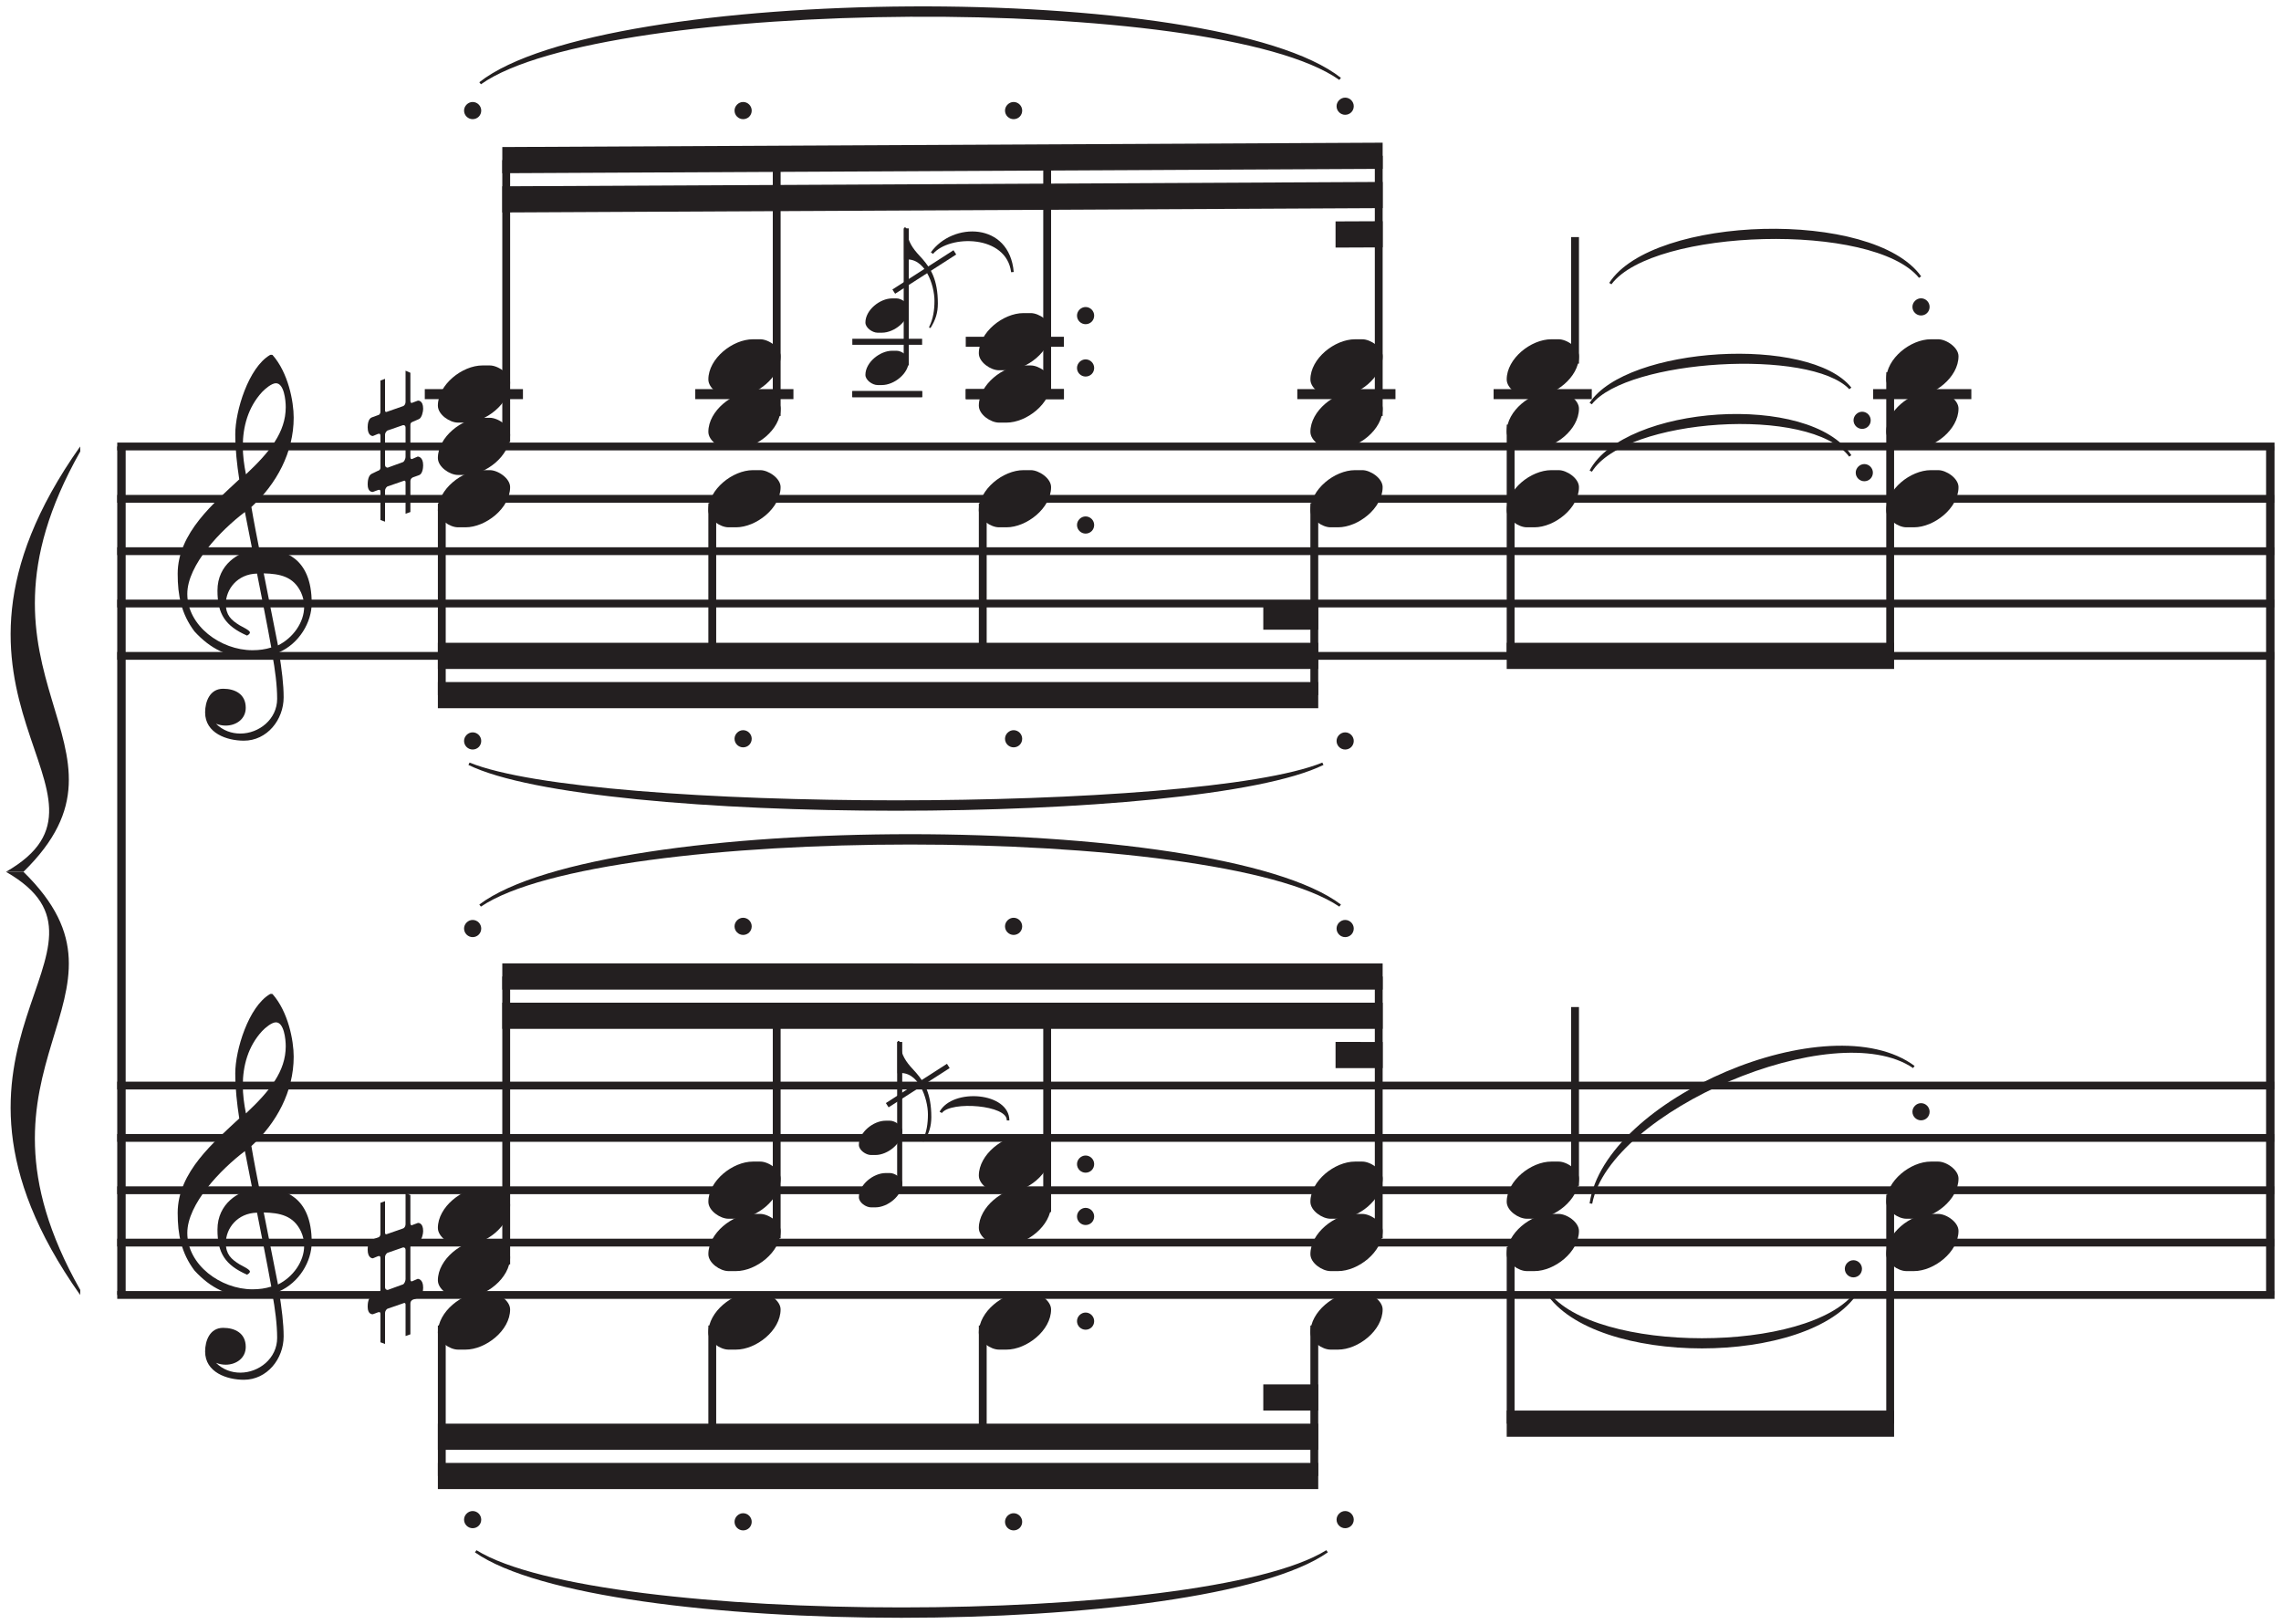 <?xml version="1.0" encoding="UTF-8" standalone="no"?><svg xmlns:dc="http://purl.org/dc/elements/1.1/" xmlns:cc="http://creativecommons.org/ns#" xmlns:rdf="http://www.w3.org/1999/02/22-rdf-syntax-ns#" xmlns:svg="http://www.w3.org/2000/svg" xmlns="http://www.w3.org/2000/svg" viewBox="0 0 144.067 102.56" height="153.84" width="216.1" xml:space="preserve" id="svg804" version="1.1"><defs id="defs808"/><g transform="matrix(1.333,0,0,-1.333,0,102.56)" id="g812"><g transform="scale(0.1)" id="g814"><path id="path816" style="fill:none;stroke:#231f20;stroke-width:3.989;stroke-linecap:butt;stroke-linejoin:miter;stroke-miterlimit:10;stroke-dasharray:none;stroke-opacity:1" d="M 57.543,557.836 V 155.793"/><path id="path818" style="fill:#231f20;fill-opacity:1;fill-rule:nonzero;stroke:none" d="m 147.688,483.621 c 0,21.828 -13.493,25.496 -22.524,25.496 -0.793,0 -1.488,-0.097 -2.281,-0.097 -0.496,2.382 -2.879,14.683 -3.77,20.14 11.907,10.914 20.043,25.899 20.043,42.367 0,7.641 -2.582,21.235 -10.023,29.668 -0.098,0 -0.297,0.098 -0.594,0.098 -0.101,0 -0.398,0 -0.598,-0.098 -10.218,-5.953 -16.468,-26.593 -16.468,-37.507 0,-7.243 0.793,-14.286 1.886,-21.43 -11.711,-11.012 -29.172,-25.301 -29.172,-44.746 0,-10.223 1.688,-18.953 7.938,-27.285 7.641,-8.336 15.973,-12.504 27.383,-12.504 3.277,0 6.551,0.496 9.527,1.488 1.289,-7.043 2.281,-14.582 2.281,-20.934 0,-9.722 -8.632,-16.472 -17.461,-16.472 -4.07,0 -8.238,1.39 -11.511,4.664 1.488,-0.594 3.078,-0.891 4.566,-0.891 4.961,0 9.524,3.074 9.524,8.434 0,6.547 -5.161,9.027 -10.715,9.027 -6.352,0 -8.535,-6.152 -8.535,-11.211 0,-9.922 10.418,-13.394 18.355,-13.394 11.016,0 18.852,9.921 18.852,20.539 0,6.148 -0.891,13.093 -2.18,21.332 9.523,4.164 15.477,14.187 15.477,23.316 z m -12.301,92.867 c 0,-11.906 -7.543,-21.234 -18.856,-31.847 -0.89,4.464 -1.484,8.929 -1.484,13.293 0,9.226 2.476,18.457 9.125,25.699 1.488,1.586 4.566,4.168 6.551,4.168 3.867,0 4.664,-8.039 4.664,-11.313 z m 7.242,-87.808 c 0.992,-2.184 1.488,-4.465 1.488,-6.746 0,-7.543 -5.359,-14.883 -12.402,-18.356 l -6.75,34.129 c 7.738,-0.195 14.09,-1.488 17.664,-9.027 z m -14.09,-26.094 c -2.879,-0.895 -5.656,-1.289 -8.93,-1.289 -14.984,0 -30.859,11.508 -30.859,26.687 0,13.793 15.977,30.262 27.285,38.797 1.192,-5.953 2.383,-12.105 3.574,-18.16 -6.152,-0.793 -16.57,-6.445 -16.57,-19.047 0,-11.113 3.672,-16.769 13.988,-21.332 0,0 1.391,0.594 1.391,1.488 0,0.993 -3.672,2.676 -4.863,3.372 -4.067,2.48 -6.547,4.863 -6.547,10.121 0,6.945 5.457,14.187 14.781,14.386 2.383,-12.203 4.566,-22.82 6.75,-35.023"/><path id="path820" style="fill:#231f20;fill-opacity:1;fill-rule:nonzero;stroke:none" d="m 147.688,180.797 c 0,21.824 -13.493,25.5 -22.524,25.5 -0.793,0 -1.488,-0.102 -2.281,-0.102 -0.496,2.383 -2.879,14.684 -3.77,20.141 11.907,10.914 20.043,25.898 20.043,42.367 0,7.641 -2.582,21.235 -10.023,29.668 -0.098,0 -0.297,0.098 -0.594,0.098 -0.101,0 -0.398,0 -0.598,-0.098 -10.218,-5.953 -16.468,-26.594 -16.468,-37.508 0,-7.242 0.793,-14.285 1.886,-21.429 -11.711,-11.012 -29.172,-25.301 -29.172,-44.746 0,-10.219 1.688,-18.954 7.938,-27.286 7.641,-8.336 15.973,-12.504 27.383,-12.504 3.277,0 6.551,0.497 9.527,1.489 1.289,-7.043 2.281,-14.582 2.281,-20.934 0,-9.723 -8.632,-16.473 -17.461,-16.473 -4.07,0 -8.238,1.391 -11.511,4.665 1.488,-0.594 3.078,-0.891 4.566,-0.891 4.961,0 9.524,3.074 9.524,8.434 0,6.546 -5.161,9.027 -10.715,9.027 -6.352,0 -8.535,-6.152 -8.535,-11.211 0,-9.922 10.418,-13.395 18.355,-13.395 11.016,0 18.852,9.922 18.852,20.539 0,6.153 -0.891,13.094 -2.18,21.332 9.523,4.165 15.477,14.188 15.477,23.317 z m -12.301,92.867 c 0,-11.906 -7.543,-21.234 -18.856,-31.848 -0.89,4.465 -1.484,8.93 -1.484,13.293 0,9.231 2.476,18.457 9.125,25.7 1.488,1.586 4.566,4.168 6.551,4.168 3.867,0 4.664,-8.039 4.664,-11.313 z m 7.242,-87.809 c 0.992,-2.183 1.488,-4.464 1.488,-6.746 0,-7.543 -5.359,-14.882 -12.402,-18.355 l -6.75,34.133 c 7.738,-0.199 14.09,-1.492 17.664,-9.032 z m -14.09,-26.093 c -2.879,-0.895 -5.656,-1.289 -8.93,-1.289 -14.984,0 -30.859,11.507 -30.859,26.687 0,13.793 15.977,30.262 27.285,38.797 1.192,-5.953 2.383,-12.105 3.574,-18.156 -6.152,-0.797 -16.57,-6.449 -16.57,-19.051 0,-11.113 3.672,-16.77 13.988,-21.336 0,0 1.391,0.598 1.391,1.492 0,0.992 -3.672,2.676 -4.863,3.371 -4.067,2.481 -6.547,4.864 -6.547,10.121 0,6.946 5.457,14.188 14.781,14.387 2.383,-12.203 4.566,-22.82 6.75,-35.023"/><path id="path822" style="fill:none;stroke:#231f20;stroke-width:3.989;stroke-linecap:butt;stroke-linejoin:miter;stroke-miterlimit:10;stroke-dasharray:none;stroke-opacity:1" d="M 1075.71,557.836 V 155.793"/><path id="path824" style="fill:none;stroke:#231f20;stroke-width:3.698;stroke-linecap:butt;stroke-linejoin:miter;stroke-miterlimit:10;stroke-dasharray:none;stroke-opacity:1" d="M 55.547,557.836 H 1077.71"/><path id="path826" style="fill:none;stroke:#231f20;stroke-width:3.698;stroke-linecap:butt;stroke-linejoin:miter;stroke-miterlimit:10;stroke-dasharray:none;stroke-opacity:1" d="M 55.547,533.031 H 1077.71"/><path id="path828" style="fill:none;stroke:#231f20;stroke-width:3.698;stroke-linecap:butt;stroke-linejoin:miter;stroke-miterlimit:10;stroke-dasharray:none;stroke-opacity:1" d="M 55.547,508.227 H 1077.71"/><path id="path830" style="fill:none;stroke:#231f20;stroke-width:3.698;stroke-linecap:butt;stroke-linejoin:miter;stroke-miterlimit:10;stroke-dasharray:none;stroke-opacity:1" d="M 55.547,483.422 H 1077.71"/><path id="path832" style="fill:none;stroke:#231f20;stroke-width:3.698;stroke-linecap:butt;stroke-linejoin:miter;stroke-miterlimit:10;stroke-dasharray:none;stroke-opacity:1" d="M 55.547,458.617 H 1077.71"/><path id="path834" style="fill:none;stroke:#231f20;stroke-width:3.698;stroke-linecap:butt;stroke-linejoin:miter;stroke-miterlimit:10;stroke-dasharray:none;stroke-opacity:1" d="M 55.547,255.012 H 1077.71"/><path id="path836" style="fill:none;stroke:#231f20;stroke-width:3.698;stroke-linecap:butt;stroke-linejoin:miter;stroke-miterlimit:10;stroke-dasharray:none;stroke-opacity:1" d="M 55.547,230.207 H 1077.71"/><path id="path838" style="fill:none;stroke:#231f20;stroke-width:3.698;stroke-linecap:butt;stroke-linejoin:miter;stroke-miterlimit:10;stroke-dasharray:none;stroke-opacity:1" d="M 55.547,205.402 H 1077.71"/><path id="path840" style="fill:none;stroke:#231f20;stroke-width:3.698;stroke-linecap:butt;stroke-linejoin:miter;stroke-miterlimit:10;stroke-dasharray:none;stroke-opacity:1" d="M 55.547,180.598 H 1077.71"/><path id="path842" style="fill:none;stroke:#231f20;stroke-width:3.698;stroke-linecap:butt;stroke-linejoin:miter;stroke-miterlimit:10;stroke-dasharray:none;stroke-opacity:1" d="M 55.547,155.793 H 1077.71"/><path id="path844" style="fill:#231f20;fill-opacity:1;fill-rule:nonzero;stroke:none" d="M 37.977,557.836 C -46.789,437.914 66.508,392.82 2.836,356.297 h 8.27 c 61.328,59.961 -34.391,90.992 26.938,199.195"/><path id="path846" style="fill:#231f20;fill-opacity:1;fill-rule:nonzero;stroke:none" d="M 37.977,155.793 C -46.789,275.715 66.508,319.773 2.836,356.297 H 11.105 C 72.434,296.336 -23.285,266.34 38.043,158.137"/><path id="path848" style="fill:none;stroke:#231f20;stroke-width:4.748;stroke-linecap:butt;stroke-linejoin:miter;stroke-miterlimit:10;stroke-dasharray:none;stroke-opacity:1" d="m 201.273,582.641 h 46.508"/><path id="path850" style="fill:#231f20;fill-opacity:1;fill-rule:nonzero;stroke:none" d="m 241.703,588.195 c 0,4.168 -5.754,8.039 -9.625,8.039 h -3.469 c -9.625,0 -21.136,-9.129 -21.136,-19.05 0,-4.27 5.656,-8.039 9.527,-8.039 h 3.57 c 9.528,0 21.133,9.031 21.133,19.05"/><path id="path852" style="fill:#231f20;fill-opacity:1;fill-rule:nonzero;stroke:none" d="m 241.703,563.391 c 0,4.168 -5.754,8.039 -9.625,8.039 h -3.469 c -9.625,0 -21.136,-9.129 -21.136,-19.051 0,-4.27 5.656,-8.039 9.527,-8.039 h 3.57 c 9.528,0 21.133,9.031 21.133,19.051"/><path id="path854" style="fill:#231f20;fill-opacity:1;fill-rule:nonzero;stroke:none" d="m 200.496,575.695 c 0,4.164 -2.48,3.868 -2.48,3.868 l -2.379,-0.891 c -0.199,-0.102 -0.399,-0.199 -0.598,-0.199 -0.394,0 -0.594,0.297 -0.594,1.191 v 13.098 l -2.285,0.992 v -14.688 c 0,-1.488 -0.89,-1.984 -1.09,-2.082 l -7.937,-2.781 c -0.098,0 -0.695,-0.098 -0.695,0.598 v 15.082 l -2.18,-0.793 v -14.688 c 0,-1.289 -0.797,-1.586 -0.797,-1.586 l -3.273,-1.191 c -1.688,-0.594 -1.985,-3.273 -1.985,-4.66 0,-4.168 2.281,-4.168 2.481,-4.168 l 2.382,0.992 c 0.2,0 0.395,0.098 0.594,0.098 0.496,0 0.598,-0.496 0.598,-1.192 v -14.882 c 0,-1.29 -1.192,-1.489 -1.192,-1.489 l -2.878,-1.386 c -1.786,-0.793 -1.985,-3.774 -1.985,-5.063 0,-3.867 2.383,-3.57 2.481,-3.57 l 2.382,0.89 c 0.2,0.102 0.395,0.102 0.696,0.102 0.297,0 0.496,-0.199 0.496,-1.094 v -13.195 l 2.18,-0.793 v 14.586 c 0,1.387 0.992,1.984 1.093,2.082 l 8.035,2.777 c 0,0 0.594,0 0.594,-0.691 v -14.985 l 2.285,0.793 v 14.586 c 0,1.489 1.289,1.887 1.289,1.887 l 2.778,0.992 c 1.59,0.496 1.984,3.274 1.984,4.664 0,4.164 -2.48,4.164 -2.578,4.164 l -2.281,-0.992 c -0.199,-0.098 -0.399,-0.195 -0.598,-0.195 -0.394,0 -0.594,0.297 -0.594,1.289 v 14.883 c 0,1.191 0.891,1.39 0.891,1.39 l 3.176,1.387 c 1.39,0.598 1.984,3.672 1.984,4.863 z M 192.16,553.07 c 0,-1.386 -0.793,-2.379 -1.09,-2.578 l -7.34,-2.679 c -0.199,0 -1.292,0 -1.292,1.39 v 14.188 c 0,1.191 0.992,1.886 1.093,1.984 l 7.442,2.578 c 0.394,0 1.187,0 1.187,-1.289 V 553.07"/><path id="path856" style="fill:none;stroke:#231f20;stroke-width:3.714;stroke-linecap:butt;stroke-linejoin:miter;stroke-miterlimit:10;stroke-dasharray:none;stroke-opacity:1" d="M 239.852,559.898 V 693.52"/><path id="path858" style="fill:#231f20;fill-opacity:1;fill-rule:nonzero;stroke:none" d="m 228.012,716.996 c 0,2.184 -1.785,4.07 -4.067,4.07 -2.183,0 -4.066,-1.886 -4.066,-4.07 0,-2.281 1.883,-4.066 4.066,-4.066 2.282,0 4.067,1.785 4.067,4.066"/><path id="path860" style="fill:none;stroke:#231f20;stroke-width:4.748;stroke-linecap:butt;stroke-linejoin:miter;stroke-miterlimit:10;stroke-dasharray:none;stroke-opacity:1" d="m 329.43,582.641 h 46.511"/><path id="path862" style="fill:#231f20;fill-opacity:1;fill-rule:nonzero;stroke:none" d="m 369.863,600.598 c 0,4.168 -5.754,8.039 -9.625,8.039 h -3.472 c -9.625,0 -21.133,-9.129 -21.133,-19.051 0,-4.27 5.656,-8.039 9.523,-8.039 h 3.574 c 9.524,0 21.133,9.031 21.133,19.051"/><path id="path864" style="fill:#231f20;fill-opacity:1;fill-rule:nonzero;stroke:none" d="m 369.863,575.793 c 0,4.168 -5.754,8.035 -9.625,8.035 h -3.472 c -9.625,0 -21.133,-9.129 -21.133,-19.051 0,-4.265 5.656,-8.035 9.523,-8.035 h 3.574 c 9.524,0 21.133,9.031 21.133,19.051"/><path id="path866" style="fill:none;stroke:#231f20;stroke-width:3.714;stroke-linecap:butt;stroke-linejoin:miter;stroke-miterlimit:10;stroke-dasharray:none;stroke-opacity:1" d="M 368.012,572.305 V 694.16"/><path id="path868" style="fill:#231f20;fill-opacity:1;fill-rule:nonzero;stroke:none" d="m 356.172,716.996 c 0,2.184 -1.789,4.07 -4.07,4.07 -2.184,0 -4.067,-1.886 -4.067,-4.07 0,-2.281 1.883,-4.066 4.067,-4.066 2.281,0 4.07,1.785 4.07,4.066"/><path id="path870" style="fill:none;stroke:#231f20;stroke-width:2.4;stroke-linecap:butt;stroke-linejoin:miter;stroke-miterlimit:10;stroke-dasharray:none;stroke-opacity:1" d="m 423.48,631.215 28.942,18.601"/><path id="path872" style="fill:#231f20;fill-opacity:1;fill-rule:nonzero;stroke:none" d="m 444.371,625.609 c 0,11.43 -3.512,16.668 -7.141,20.895 -0.953,1.07 -1.847,2.023 -2.738,3.035 -3.097,3.574 -4.586,6.727 -5.062,11.731 0,0 -0.832,0.953 -1.071,-0.059 v -14.887 c 9.825,1.668 14.407,-11.902 14.407,-19.465 0,-4.285 -0.594,-8.511 -2.5,-12.324 -0.059,-0.89 0.714,-0.418 0.714,-0.418 2.321,3.754 3.391,7.086 3.391,11.492"/><path id="path874" style="fill:none;stroke:#231f20;stroke-width:2.4;stroke-linecap:butt;stroke-linejoin:miter;stroke-miterlimit:10;stroke-dasharray:none;stroke-opacity:1" d="m 429.387,596.285 v 64.903"/><path id="path876" style="fill:none;stroke:#231f20;stroke-width:2.849;stroke-linecap:butt;stroke-linejoin:miter;stroke-miterlimit:10;stroke-dasharray:none;stroke-opacity:1" d="m 403.844,582.641 h 33.074"/><path id="path878" style="fill:none;stroke:#231f20;stroke-width:2.849;stroke-linecap:butt;stroke-linejoin:miter;stroke-miterlimit:10;stroke-dasharray:none;stroke-opacity:1" d="m 403.844,607.445 h 33.074"/><path id="path880" style="fill:#231f20;fill-opacity:1;fill-rule:nonzero;stroke:none" d="m 430.586,623.18 c 0,2.5 -3.453,4.82 -5.777,4.82 h -2.082 c -5.774,0 -12.68,-5.477 -12.68,-11.43 0,-2.558 3.391,-4.82 5.715,-4.82 h 2.14 c 5.715,0 12.684,5.418 12.684,11.43"/><path id="path882" style="fill:none;stroke:#231f20;stroke-width:2.849;stroke-linecap:butt;stroke-linejoin:miter;stroke-miterlimit:10;stroke-dasharray:none;stroke-opacity:1" d="m 403.844,582.641 h 33.074"/><path id="path884" style="fill:#231f20;fill-opacity:1;fill-rule:nonzero;stroke:none" d="m 430.586,598.375 c 0,2.5 -3.453,4.82 -5.777,4.82 h -2.082 c -5.774,0 -12.68,-5.476 -12.68,-11.429 0,-2.559 3.391,-4.821 5.715,-4.821 h 2.14 c 5.715,0 12.684,5.418 12.684,11.43"/><path id="path886" style="fill:#231f20;fill-opacity:1;fill-rule:nonzero;stroke:none" d="m 518.434,619.848 c 0,2.179 -1.786,4.066 -4.067,4.066 -2.183,0 -4.07,-1.887 -4.07,-4.066 0,-2.285 1.887,-4.071 4.07,-4.071 2.281,0 4.067,1.786 4.067,4.071"/><path id="path888" style="fill:#231f20;fill-opacity:1;fill-rule:nonzero;stroke:none" d="m 518.434,595.039 c 0,2.184 -1.786,4.07 -4.067,4.07 -2.183,0 -4.07,-1.886 -4.07,-4.07 0,-2.281 1.887,-4.066 4.07,-4.066 2.281,0 4.067,1.785 4.067,4.066"/><path id="path890" style="fill:none;stroke:#231f20;stroke-width:4.748;stroke-linecap:butt;stroke-linejoin:miter;stroke-miterlimit:10;stroke-dasharray:none;stroke-opacity:1" d="m 457.59,582.641 h 46.508"/><path id="path892" style="fill:none;stroke:#231f20;stroke-width:4.748;stroke-linecap:butt;stroke-linejoin:miter;stroke-miterlimit:10;stroke-dasharray:none;stroke-opacity:1" d="m 457.59,607.445 h 46.508"/><path id="path894" style="fill:#231f20;fill-opacity:1;fill-rule:nonzero;stroke:none" d="m 498.02,613 c 0,4.168 -5.754,8.035 -9.625,8.035 h -3.469 c -9.625,0 -21.137,-9.129 -21.137,-19.051 0,-4.265 5.656,-8.035 9.527,-8.035 h 3.571 c 9.523,0 21.133,9.031 21.133,19.051"/><path id="path896" style="fill:none;stroke:#231f20;stroke-width:4.748;stroke-linecap:butt;stroke-linejoin:miter;stroke-miterlimit:10;stroke-dasharray:none;stroke-opacity:1" d="m 457.59,582.641 h 46.508"/><path id="path898" style="fill:#231f20;fill-opacity:1;fill-rule:nonzero;stroke:none" d="m 498.02,588.195 c 0,4.168 -5.754,8.035 -9.625,8.035 h -3.469 c -9.625,0 -21.137,-9.128 -21.137,-19.046 0,-4.27 5.656,-8.039 9.527,-8.039 h 3.571 c 9.523,0 21.133,9.031 21.133,19.05"/><path id="path900" style="fill:none;stroke:#231f20;stroke-width:3.714;stroke-linecap:butt;stroke-linejoin:miter;stroke-miterlimit:10;stroke-dasharray:none;stroke-opacity:1" d="m 496.168,584.707 v 110.09"/><path id="path902" style="fill:#231f20;fill-opacity:1;fill-rule:nonzero;stroke:none" d="m 484.328,716.996 c 0,2.184 -1.785,4.07 -4.066,4.07 -2.184,0 -4.071,-1.886 -4.071,-4.07 0,-2.281 1.887,-4.066 4.071,-4.066 2.281,0 4.066,1.785 4.066,4.066"/><path id="path904" style="fill:none;stroke:#231f20;stroke-width:4.748;stroke-linecap:butt;stroke-linejoin:miter;stroke-miterlimit:10;stroke-dasharray:none;stroke-opacity:1" d="m 614.684,582.641 h 46.511"/><path id="path906" style="fill:#231f20;fill-opacity:1;fill-rule:nonzero;stroke:none" d="m 655.117,600.598 c 0,4.168 -5.754,8.035 -9.625,8.035 h -3.472 c -9.625,0 -21.133,-9.125 -21.133,-19.047 0,-4.27 5.656,-8.039 9.523,-8.039 h 3.574 c 9.524,0 21.133,9.027 21.133,19.051"/><path id="path908" style="fill:#231f20;fill-opacity:1;fill-rule:nonzero;stroke:none" d="m 655.117,575.793 c 0,4.164 -5.754,8.035 -9.625,8.035 h -3.472 c -9.625,0 -21.133,-9.129 -21.133,-19.051 0,-4.265 5.656,-8.035 9.523,-8.035 h 3.574 c 9.524,0 21.133,9.028 21.133,19.051"/><path id="path910" style="fill:none;stroke:#231f20;stroke-width:3.714;stroke-linecap:butt;stroke-linejoin:miter;stroke-miterlimit:10;stroke-dasharray:none;stroke-opacity:1" d="M 653.266,572.301 V 695.582"/><path id="path912" style="fill:#231f20;fill-opacity:1;fill-rule:nonzero;stroke:none" d="m 641.426,719.063 c 0,2.183 -1.789,4.07 -4.071,4.07 -2.183,0 -4.066,-1.887 -4.066,-4.07 0,-2.282 1.883,-4.067 4.066,-4.067 2.282,0 4.071,1.785 4.071,4.067"/><path id="path914" style="fill:#231f20;fill-opacity:1;fill-rule:nonzero;stroke:none" d="m 655.121,701.785 -417.125,-2.066 v -12.403 l 417.125,2.067"/><path id="path916" style="fill:#231f20;fill-opacity:1;fill-rule:nonzero;stroke:none" d="m 655.121,683.184 -417.125,-2.067 v -12.402 l 417.125,2.066"/><path id="path918" style="fill:#231f20;fill-opacity:1;fill-rule:nonzero;stroke:none" d="m 655.121,664.578 -22.316,-0.094 v -12.402 l 22.316,0.094"/><path id="path920" style="fill:none;stroke:#231f20;stroke-width:3.714;stroke-linecap:butt;stroke-linejoin:miter;stroke-miterlimit:10;stroke-dasharray:none;stroke-opacity:1" d="m 746.281,597.109 v 59.946"/><path id="path922" style="fill:none;stroke:#231f20;stroke-width:4.748;stroke-linecap:butt;stroke-linejoin:miter;stroke-miterlimit:10;stroke-dasharray:none;stroke-opacity:1" d="m 707.699,582.641 h 46.512"/><path id="path924" style="fill:#231f20;fill-opacity:1;fill-rule:nonzero;stroke:none" d="m 748.133,600.598 c 0,4.168 -5.754,8.039 -9.621,8.039 h -3.473 c -9.625,0 -21.137,-9.129 -21.137,-19.051 0,-4.266 5.657,-8.035 9.528,-8.035 H 727 c 9.527,0 21.133,9.027 21.133,19.047"/><path id="path926" style="fill:#231f20;fill-opacity:1;fill-rule:nonzero;stroke:none" d="m 241.703,538.586 c 0,4.168 -5.754,8.039 -9.625,8.039 h -3.469 c -9.625,0 -21.136,-9.129 -21.136,-19.051 0,-4.265 5.656,-8.039 9.527,-8.039 h 3.57 c 9.528,0 21.133,9.031 21.133,19.051"/><path id="path928" style="fill:none;stroke:#231f20;stroke-width:3.714;stroke-linecap:butt;stroke-linejoin:miter;stroke-miterlimit:10;stroke-dasharray:none;stroke-opacity:1" d="M 209.332,530.965 V 440.016"/><path id="path930" style="fill:#231f20;fill-opacity:1;fill-rule:nonzero;stroke:none" d="m 228.012,418.309 c 0,2.183 -1.785,4.07 -4.067,4.07 -2.183,0 -4.066,-1.887 -4.066,-4.07 0,-2.282 1.883,-4.067 4.066,-4.067 2.282,0 4.067,1.785 4.067,4.067"/><path id="path932" style="fill:#231f20;fill-opacity:1;fill-rule:nonzero;stroke:none" d="m 369.863,538.586 c 0,4.168 -5.754,8.035 -9.625,8.035 h -3.472 c -9.625,0 -21.133,-9.125 -21.133,-19.047 0,-4.269 5.656,-8.039 9.523,-8.039 h 3.574 c 9.524,0 21.133,9.031 21.133,19.051"/><path id="path934" style="fill:none;stroke:#231f20;stroke-width:3.714;stroke-linecap:butt;stroke-linejoin:miter;stroke-miterlimit:10;stroke-dasharray:none;stroke-opacity:1" d="M 337.488,530.965 V 458.617"/><path id="path936" style="fill:#231f20;fill-opacity:1;fill-rule:nonzero;stroke:none" d="m 356.172,419.344 c 0,2.179 -1.789,4.066 -4.07,4.066 -2.184,0 -4.067,-1.887 -4.067,-4.066 0,-2.285 1.883,-4.071 4.067,-4.071 2.281,0 4.07,1.786 4.07,4.071"/><path id="path938" style="fill:#231f20;fill-opacity:1;fill-rule:nonzero;stroke:none" d="m 518.434,520.629 c 0,2.18 -1.786,4.066 -4.067,4.066 -2.183,0 -4.07,-1.886 -4.07,-4.066 0,-2.281 1.887,-4.07 4.07,-4.07 2.281,0 4.067,1.789 4.067,4.07"/><path id="path940" style="fill:#231f20;fill-opacity:1;fill-rule:nonzero;stroke:none" d="m 498.02,538.586 c 0,4.168 -5.754,8.035 -9.622,8.035 h -3.472 c -9.625,0 -21.137,-9.129 -21.137,-19.051 0,-4.265 5.656,-8.035 9.527,-8.035 h 3.571 c 9.523,0 21.133,9.031 21.133,19.051"/><path id="path942" style="fill:none;stroke:#231f20;stroke-width:3.714;stroke-linecap:butt;stroke-linejoin:miter;stroke-miterlimit:10;stroke-dasharray:none;stroke-opacity:1" d="M 465.648,530.965 V 458.613"/><path id="path944" style="fill:#231f20;fill-opacity:1;fill-rule:nonzero;stroke:none" d="m 484.328,419.34 c 0,2.183 -1.785,4.07 -4.066,4.07 -2.184,0 -4.071,-1.887 -4.071,-4.07 0,-2.281 1.887,-4.067 4.071,-4.067 2.281,0 4.066,1.786 4.066,4.067"/><path id="path946" style="fill:#231f20;fill-opacity:1;fill-rule:nonzero;stroke:none" d="m 655.117,538.586 c 0,4.168 -5.754,8.035 -9.625,8.035 h -3.472 c -9.625,0 -21.133,-9.129 -21.133,-19.051 0,-4.265 5.656,-8.035 9.523,-8.035 h 3.574 c 9.524,0 21.133,9.028 21.133,19.051"/><path id="path948" style="fill:none;stroke:#231f20;stroke-width:3.714;stroke-linecap:butt;stroke-linejoin:miter;stroke-miterlimit:10;stroke-dasharray:none;stroke-opacity:1" d="M 622.742,530.965 V 440.012"/><path id="path950" style="fill:#231f20;fill-opacity:1;fill-rule:nonzero;stroke:none" d="m 641.426,418.309 c 0,2.179 -1.789,4.066 -4.071,4.066 -2.183,0 -4.066,-1.887 -4.066,-4.066 0,-2.286 1.883,-4.071 4.066,-4.071 2.282,0 4.071,1.785 4.071,4.071"/><path id="path952" style="fill:#231f20;fill-opacity:1;fill-rule:nonzero;stroke:none" d="m 207.473,433.813 h 417.129 v 12.402 H 207.473 Z"/><path id="path954" style="fill:#231f20;fill-opacity:1;fill-rule:nonzero;stroke:none" d="m 207.473,452.414 h 417.129 v 12.402 H 207.473 Z"/><path id="path956" style="fill:#231f20;fill-opacity:1;fill-rule:nonzero;stroke:none" d="m 598.566,471.02 h 26.035 v 12.402 H 598.566 Z"/><path id="path958" style="fill:#231f20;fill-opacity:1;fill-rule:nonzero;stroke:none" d="m 748.133,575.793 c 0,4.168 -5.754,8.035 -9.621,8.035 h -3.473 c -9.625,0 -21.137,-9.125 -21.137,-19.047 0,-4.269 5.657,-8.039 9.528,-8.039 H 727 c 9.527,0 21.133,9.031 21.133,19.051"/><path id="path960" style="fill:#231f20;fill-opacity:1;fill-rule:nonzero;stroke:none" d="m 748.133,538.586 c 0,4.168 -5.754,8.035 -9.621,8.035 h -3.473 c -9.625,0 -21.137,-9.125 -21.137,-19.047 0,-4.269 5.657,-8.039 9.528,-8.039 H 727 c 9.527,0 21.133,9.031 21.133,19.051"/><path id="path962" style="fill:none;stroke:#231f20;stroke-width:3.714;stroke-linecap:butt;stroke-linejoin:miter;stroke-miterlimit:10;stroke-dasharray:none;stroke-opacity:1" d="M 715.762,568.172 V 458.617"/><path id="path964" style="fill:none;stroke:#231f20;stroke-width:4.748;stroke-linecap:butt;stroke-linejoin:miter;stroke-miterlimit:10;stroke-dasharray:none;stroke-opacity:1" d="m 887.535,582.641 h 46.512"/><path id="path966" style="fill:#231f20;fill-opacity:1;fill-rule:nonzero;stroke:none" d="m 927.969,600.598 c 0,4.168 -5.754,8.039 -9.625,8.039 h -3.473 c -9.625,0 -21.133,-9.129 -21.133,-19.051 0,-4.27 5.657,-8.039 9.524,-8.039 h 3.574 c 9.523,0 21.133,9.031 21.133,19.051"/><path id="path968" style="fill:#231f20;fill-opacity:1;fill-rule:nonzero;stroke:none" d="m 927.969,575.793 c 0,4.168 -5.754,8.035 -9.625,8.035 h -3.473 c -9.625,0 -21.133,-9.129 -21.133,-19.051 0,-4.265 5.657,-8.035 9.524,-8.035 h 3.574 c 9.523,0 21.133,9.031 21.133,19.051"/><path id="path970" style="fill:#231f20;fill-opacity:1;fill-rule:nonzero;stroke:none" d="m 927.969,538.586 c 0,4.168 -5.754,8.035 -9.625,8.035 h -3.473 c -9.625,0 -21.133,-9.129 -21.133,-19.051 0,-4.265 5.657,-8.035 9.524,-8.035 h 3.574 c 9.523,0 21.133,9.031 21.133,19.051"/><path id="path972" style="fill:none;stroke:#231f20;stroke-width:3.714;stroke-linecap:butt;stroke-linejoin:miter;stroke-miterlimit:10;stroke-dasharray:none;stroke-opacity:1" d="M 895.594,592.973 V 458.613"/><path id="path974" style="fill:#231f20;fill-opacity:1;fill-rule:nonzero;stroke:none" d="m 886.371,570.234 c 0,2.184 -1.785,4.071 -4.066,4.071 -2.184,0 -4.071,-1.887 -4.071,-4.071 0,-2.281 1.887,-4.066 4.071,-4.066 2.281,0 4.066,1.785 4.066,4.066"/><path id="path976" style="fill:#231f20;fill-opacity:1;fill-rule:nonzero;stroke:none" d="m 887.402,545.434 c 0,2.179 -1.785,4.066 -4.066,4.066 -2.184,0 -4.066,-1.887 -4.066,-4.066 0,-2.286 1.882,-4.071 4.066,-4.071 2.281,0 4.066,1.785 4.066,4.071"/><path id="path978" style="fill:#231f20;fill-opacity:1;fill-rule:nonzero;stroke:none" d="m 914.277,623.98 c 0,2.184 -1.789,4.067 -4.07,4.067 -2.184,0 -4.066,-1.883 -4.066,-4.067 0,-2.281 1.882,-4.07 4.066,-4.07 2.281,0 4.07,1.789 4.07,4.07"/><path id="path980" style="fill:#231f20;fill-opacity:1;fill-rule:nonzero;stroke:none" d="m 713.902,452.414 h 183.551 v 12.402 H 713.902 Z"/><path id="path982" style="fill:#231f20;fill-opacity:1;fill-rule:nonzero;stroke:none" d="m 241.703,198.555 c 0,4.168 -5.754,8.039 -9.625,8.039 h -3.469 c -9.625,0 -21.136,-9.129 -21.136,-19.051 0,-4.266 5.656,-8.035 9.527,-8.035 h 3.57 c 9.528,0 21.133,9.027 21.133,19.047"/><path id="path984" style="fill:#231f20;fill-opacity:1;fill-rule:nonzero;stroke:none" d="m 241.703,173.75 c 0,4.168 -5.754,8.039 -9.625,8.039 h -3.469 c -9.625,0 -21.136,-9.129 -21.136,-19.051 0,-4.265 5.656,-8.035 9.527,-8.035 h 3.57 c 9.528,0 21.133,9.027 21.133,19.047"/><path id="path986" style="fill:#231f20;fill-opacity:1;fill-rule:nonzero;stroke:none" d="m 200.496,186.055 c 0,4.168 -2.48,3.871 -2.48,3.871 l -2.379,-0.895 c -0.199,-0.097 -0.399,-0.199 -0.598,-0.199 -0.394,0 -0.594,0.297 -0.594,1.191 v 13.098 l -2.285,0.992 V 189.43 c 0,-1.489 -0.89,-1.985 -1.09,-2.086 l -7.937,-2.778 c -0.098,0 -0.695,-0.097 -0.695,0.594 v 15.082 l -2.18,-0.793 v -14.683 c 0,-1.289 -0.797,-1.586 -0.797,-1.586 l -3.273,-1.192 c -1.688,-0.597 -1.985,-3.277 -1.985,-4.664 0,-4.168 2.281,-4.168 2.481,-4.168 l 2.382,0.992 c 0.2,0 0.395,0.098 0.594,0.098 0.496,0 0.598,-0.496 0.598,-1.187 v -14.883 c 0,-1.293 -1.192,-1.488 -1.192,-1.488 l -2.878,-1.391 c -1.786,-0.793 -1.985,-3.77 -1.985,-5.059 0,-3.871 2.383,-3.574 2.481,-3.574 l 2.382,0.895 c 0.2,0.097 0.395,0.097 0.696,0.097 0.297,0 0.496,-0.195 0.496,-1.09 v -13.199 l 2.18,-0.793 v 14.586 c 0,1.391 0.992,1.985 1.093,2.086 l 8.035,2.777 c 0,0 0.594,0 0.594,-0.695 v -14.98 l 2.285,0.793 v 14.586 c 0,1.488 1.289,1.882 1.289,1.882 l 2.778,0.993 c 1.59,0.496 1.984,3.277 1.984,4.664 0,4.168 -2.48,4.168 -2.578,4.168 l -2.281,-0.993 c -0.199,-0.101 -0.399,-0.199 -0.598,-0.199 -0.394,0 -0.594,0.297 -0.594,1.289 v 14.883 c 0,1.191 0.891,1.391 0.891,1.391 l 3.176,1.386 c 1.39,0.598 1.984,3.672 1.984,4.864 z m -8.336,-22.621 c 0,-1.391 -0.793,-2.383 -1.09,-2.582 l -7.34,-2.676 c -0.199,0 -1.292,0 -1.292,1.387 v 14.187 c 0,1.191 0.992,1.887 1.093,1.984 l 7.442,2.582 c 0.394,0 1.187,0 1.187,-1.289 v -13.593"/><path id="path988" style="fill:none;stroke:#231f20;stroke-width:3.714;stroke-linecap:butt;stroke-linejoin:miter;stroke-miterlimit:10;stroke-dasharray:none;stroke-opacity:1" d="M 239.852,170.262 V 306.688"/><path id="path990" style="fill:#231f20;fill-opacity:1;fill-rule:nonzero;stroke:none" d="m 228.012,329.426 c 0,2.183 -1.785,4.066 -4.067,4.066 -2.183,0 -4.066,-1.883 -4.066,-4.066 0,-2.281 1.883,-4.071 4.066,-4.071 2.282,0 4.067,1.79 4.067,4.071"/><path id="path992" style="fill:#231f20;fill-opacity:1;fill-rule:nonzero;stroke:none" d="m 369.863,210.957 c 0,4.168 -5.754,8.039 -9.625,8.039 h -3.472 c -9.625,0 -21.133,-9.129 -21.133,-19.051 0,-4.265 5.656,-8.035 9.523,-8.035 h 3.574 c 9.524,0 21.133,9.028 21.133,19.047"/><path id="path994" style="fill:#231f20;fill-opacity:1;fill-rule:nonzero;stroke:none" d="m 369.863,186.152 c 0,4.168 -5.754,8.039 -9.625,8.039 h -3.472 c -9.625,0 -21.133,-9.128 -21.133,-19.05 0,-4.266 5.656,-8.039 9.523,-8.039 h 3.574 c 9.524,0 21.133,9.031 21.133,19.05"/><path id="path996" style="fill:none;stroke:#231f20;stroke-width:3.714;stroke-linecap:butt;stroke-linejoin:miter;stroke-miterlimit:10;stroke-dasharray:none;stroke-opacity:1" d="M 368.012,182.664 V 288.082"/><path id="path998" style="fill:#231f20;fill-opacity:1;fill-rule:nonzero;stroke:none" d="m 356.172,330.457 c 0,2.184 -1.789,4.07 -4.07,4.07 -2.184,0 -4.067,-1.886 -4.067,-4.07 0,-2.281 1.883,-4.066 4.067,-4.066 2.281,0 4.07,1.785 4.07,4.066"/><path id="path1000" style="fill:none;stroke:#231f20;stroke-width:2.4;stroke-linecap:butt;stroke-linejoin:miter;stroke-miterlimit:10;stroke-dasharray:none;stroke-opacity:1" d="m 420.383,245.711 28.937,18.602"/><path id="path1002" style="fill:#231f20;fill-opacity:1;fill-rule:nonzero;stroke:none" d="m 441.273,240.105 c 0,11.43 -3.511,16.668 -7.144,20.895 -0.953,1.07 -1.848,2.023 -2.738,3.035 -3.098,3.574 -4.586,6.727 -5.063,11.727 0,0 -0.832,0.953 -1.07,-0.059 V 260.82 c 9.824,1.668 14.406,-11.906 14.406,-19.465 0,-4.289 -0.594,-8.515 -2.5,-12.324 -0.059,-0.89 0.715,-0.418 0.715,-0.418 2.32,3.75 3.394,7.086 3.394,11.492"/><path id="path1004" style="fill:none;stroke:#231f20;stroke-width:2.4;stroke-linecap:butt;stroke-linejoin:miter;stroke-miterlimit:10;stroke-dasharray:none;stroke-opacity:1" d="M 426.285,206.645 V 275.68"/><path id="path1006" style="fill:#231f20;fill-opacity:1;fill-rule:nonzero;stroke:none" d="m 427.484,233.539 c 0,2.5 -3.453,4.824 -5.773,4.824 h -2.086 c -5.773,0 -12.68,-5.476 -12.68,-11.429 0,-2.563 3.395,-4.825 5.715,-4.825 h 2.145 c 5.715,0 12.679,5.418 12.679,11.43"/><path id="path1008" style="fill:#231f20;fill-opacity:1;fill-rule:nonzero;stroke:none" d="m 427.484,208.734 c 0,2.504 -3.453,4.825 -5.773,4.825 h -2.086 c -5.773,0 -12.68,-5.477 -12.68,-11.43 0,-2.563 3.395,-4.824 5.715,-4.824 h 2.145 c 5.715,0 12.679,5.418 12.679,11.429"/><path id="path1010" style="fill:#231f20;fill-opacity:1;fill-rule:nonzero;stroke:none" d="m 518.434,217.805 c 0,2.183 -1.786,4.066 -4.067,4.066 -2.183,0 -4.07,-1.883 -4.07,-4.066 0,-2.282 1.887,-4.071 4.07,-4.071 2.281,0 4.067,1.789 4.067,4.071"/><path id="path1012" style="fill:#231f20;fill-opacity:1;fill-rule:nonzero;stroke:none" d="m 518.434,193 c 0,2.18 -1.786,4.066 -4.067,4.066 -2.183,0 -4.07,-1.886 -4.07,-4.066 0,-2.281 1.887,-4.07 4.07,-4.07 2.281,0 4.067,1.789 4.067,4.07"/><path id="path1014" style="fill:#231f20;fill-opacity:1;fill-rule:nonzero;stroke:none" d="m 498.02,223.359 c 0,4.168 -5.754,8.039 -9.622,8.039 h -3.472 c -9.625,0 -21.137,-9.128 -21.137,-19.05 0,-4.266 5.656,-8.039 9.527,-8.039 h 3.571 c 9.523,0 21.133,9.031 21.133,19.05"/><path id="path1016" style="fill:#231f20;fill-opacity:1;fill-rule:nonzero;stroke:none" d="m 498.02,198.555 c 0,4.168 -5.754,8.039 -9.622,8.039 h -3.472 c -9.625,0 -21.137,-9.129 -21.137,-19.051 0,-4.27 5.656,-8.039 9.527,-8.039 h 3.571 c 9.523,0 21.133,9.031 21.133,19.051"/><path id="path1018" style="fill:none;stroke:#231f20;stroke-width:3.714;stroke-linecap:butt;stroke-linejoin:miter;stroke-miterlimit:10;stroke-dasharray:none;stroke-opacity:1" d="m 496.168,195.066 v 93.016"/><path id="path1020" style="fill:#231f20;fill-opacity:1;fill-rule:nonzero;stroke:none" d="m 484.328,330.457 c 0,2.184 -1.785,4.07 -4.066,4.07 -2.184,0 -4.071,-1.886 -4.071,-4.07 0,-2.281 1.887,-4.066 4.071,-4.066 2.281,0 4.066,1.785 4.066,4.066"/><path id="path1022" style="fill:#231f20;fill-opacity:1;fill-rule:nonzero;stroke:none" d="m 655.117,210.957 c 0,4.168 -5.754,8.039 -9.625,8.039 h -3.472 c -9.625,0 -21.133,-9.129 -21.133,-19.051 0,-4.265 5.656,-8.039 9.523,-8.039 h 3.574 c 9.524,0 21.133,9.032 21.133,19.051"/><path id="path1024" style="fill:#231f20;fill-opacity:1;fill-rule:nonzero;stroke:none" d="m 655.117,186.152 c 0,4.168 -5.754,8.039 -9.625,8.039 h -3.472 c -9.625,0 -21.133,-9.128 -21.133,-19.05 0,-4.27 5.656,-8.039 9.523,-8.039 h 3.574 c 9.524,0 21.133,9.031 21.133,19.05"/><path id="path1026" style="fill:none;stroke:#231f20;stroke-width:3.714;stroke-linecap:butt;stroke-linejoin:miter;stroke-miterlimit:10;stroke-dasharray:none;stroke-opacity:1" d="M 653.266,182.664 V 306.688"/><path id="path1028" style="fill:#231f20;fill-opacity:1;fill-rule:nonzero;stroke:none" d="m 641.426,329.426 c 0,2.179 -1.789,4.066 -4.071,4.066 -2.183,0 -4.066,-1.887 -4.066,-4.066 0,-2.281 1.883,-4.071 4.066,-4.071 2.282,0 4.071,1.79 4.071,4.071"/><path id="path1030" style="fill:#231f20;fill-opacity:1;fill-rule:nonzero;stroke:none" d="m 237.996,300.484 h 417.125 v 12.406 H 237.996 Z"/><path id="path1032" style="fill:#231f20;fill-opacity:1;fill-rule:nonzero;stroke:none" d="m 237.996,281.883 h 417.125 v 12.402 H 237.996 Z"/><path id="path1034" style="fill:#231f20;fill-opacity:1;fill-rule:nonzero;stroke:none" d="m 632.805,263.277 h 22.316 v 12.406 H 632.805 Z"/><path id="path1036" style="fill:none;stroke:#231f20;stroke-width:3.714;stroke-linecap:butt;stroke-linejoin:miter;stroke-miterlimit:10;stroke-dasharray:none;stroke-opacity:1" d="m 746.281,207.469 v 84.75"/><path id="path1038" style="fill:#231f20;fill-opacity:1;fill-rule:nonzero;stroke:none" d="m 748.133,210.957 c 0,4.168 -5.754,8.039 -9.621,8.039 h -3.473 c -9.625,0 -21.137,-9.129 -21.137,-19.051 0,-4.265 5.657,-8.035 9.528,-8.035 H 727 c 9.527,0 21.133,9.028 21.133,19.047"/><path id="path1040" style="fill:#231f20;fill-opacity:1;fill-rule:nonzero;stroke:none" d="m 241.703,148.945 c 0,4.168 -5.754,8.039 -9.625,8.039 h -3.469 c -9.625,0 -21.136,-9.129 -21.136,-19.05 0,-4.266 5.656,-8.036 9.527,-8.036 h 3.57 c 9.528,0 21.133,9.028 21.133,19.047"/><path id="path1042" style="fill:none;stroke:#231f20;stroke-width:3.714;stroke-linecap:butt;stroke-linejoin:miter;stroke-miterlimit:10;stroke-dasharray:none;stroke-opacity:1" d="M 209.332,141.324 V 70.012"/><path id="path1044" style="fill:#231f20;fill-opacity:1;fill-rule:nonzero;stroke:none" d="m 228.012,49.34 c 0,2.184 -1.785,4.066 -4.067,4.066 -2.183,0 -4.066,-1.883 -4.066,-4.066 0,-2.281 1.883,-4.066 4.066,-4.066 2.282,0 4.067,1.785 4.067,4.066"/><path id="path1046" style="fill:#231f20;fill-opacity:1;fill-rule:nonzero;stroke:none" d="m 369.863,148.945 c 0,4.168 -5.754,8.039 -9.625,8.039 h -3.472 c -9.625,0 -21.133,-9.129 -21.133,-19.05 0,-4.266 5.656,-8.036 9.523,-8.036 h 3.574 c 9.524,0 21.133,9.028 21.133,19.047"/><path id="path1048" style="fill:none;stroke:#231f20;stroke-width:3.714;stroke-linecap:butt;stroke-linejoin:miter;stroke-miterlimit:10;stroke-dasharray:none;stroke-opacity:1" d="M 337.488,141.324 V 88.613"/><path id="path1050" style="fill:#231f20;fill-opacity:1;fill-rule:nonzero;stroke:none" d="m 356.172,48.305 c 0,2.184 -1.789,4.07 -4.07,4.07 -2.184,0 -4.067,-1.887 -4.067,-4.07 0,-2.281 1.883,-4.066 4.067,-4.066 2.281,0 4.07,1.785 4.07,4.066"/><path id="path1052" style="fill:#231f20;fill-opacity:1;fill-rule:nonzero;stroke:none" d="m 518.434,143.391 c 0,2.183 -1.786,4.07 -4.067,4.07 -2.183,0 -4.07,-1.887 -4.07,-4.07 0,-2.282 1.887,-4.067 4.07,-4.067 2.281,0 4.067,1.785 4.067,4.067"/><path id="path1054" style="fill:#231f20;fill-opacity:1;fill-rule:nonzero;stroke:none" d="m 498.02,148.945 c 0,4.168 -5.754,8.039 -9.622,8.039 h -3.472 c -9.625,0 -21.137,-9.129 -21.137,-19.05 0,-4.266 5.656,-8.036 9.527,-8.036 h 3.571 c 9.523,0 21.133,9.028 21.133,19.047"/><path id="path1056" style="fill:none;stroke:#231f20;stroke-width:3.714;stroke-linecap:butt;stroke-linejoin:miter;stroke-miterlimit:10;stroke-dasharray:none;stroke-opacity:1" d="M 465.648,141.324 V 88.613"/><path id="path1058" style="fill:#231f20;fill-opacity:1;fill-rule:nonzero;stroke:none" d="m 484.328,48.305 c 0,2.184 -1.785,4.07 -4.066,4.07 -2.184,0 -4.071,-1.887 -4.071,-4.07 0,-2.281 1.887,-4.066 4.071,-4.066 2.281,0 4.066,1.785 4.066,4.066"/><path id="path1060" style="fill:#231f20;fill-opacity:1;fill-rule:nonzero;stroke:none" d="m 655.117,148.945 c 0,4.168 -5.754,8.039 -9.625,8.039 h -3.472 c -9.625,0 -21.133,-9.129 -21.133,-19.05 0,-4.266 5.656,-8.036 9.523,-8.036 h 3.574 c 9.524,0 21.133,9.028 21.133,19.047"/><path id="path1062" style="fill:none;stroke:#231f20;stroke-width:3.714;stroke-linecap:butt;stroke-linejoin:miter;stroke-miterlimit:10;stroke-dasharray:none;stroke-opacity:1" d="M 622.742,141.324 V 70.012"/><path id="path1064" style="fill:#231f20;fill-opacity:1;fill-rule:nonzero;stroke:none" d="m 641.426,49.34 c 0,2.184 -1.789,4.066 -4.071,4.066 -2.183,0 -4.066,-1.883 -4.066,-4.066 0,-2.281 1.883,-4.066 4.066,-4.066 2.282,0 4.071,1.785 4.071,4.066"/><path id="path1066" style="fill:#231f20;fill-opacity:1;fill-rule:nonzero;stroke:none" d="M 207.473,63.809 H 624.602 V 76.211 H 207.473 Z"/><path id="path1068" style="fill:#231f20;fill-opacity:1;fill-rule:nonzero;stroke:none" d="M 207.473,82.41 H 624.602 V 94.812 H 207.473 Z"/><path id="path1070" style="fill:#231f20;fill-opacity:1;fill-rule:nonzero;stroke:none" d="m 598.566,101.016 h 26.035 v 12.402 H 598.566 Z"/><path id="path1072" style="fill:#231f20;fill-opacity:1;fill-rule:nonzero;stroke:none" d="m 748.133,186.152 c 0,4.168 -5.754,8.039 -9.621,8.039 h -3.473 c -9.625,0 -21.137,-9.128 -21.137,-19.05 0,-4.266 5.657,-8.039 9.528,-8.039 H 727 c 9.527,0 21.133,9.031 21.133,19.05"/><path id="path1074" style="fill:none;stroke:#231f20;stroke-width:3.714;stroke-linecap:butt;stroke-linejoin:miter;stroke-miterlimit:10;stroke-dasharray:none;stroke-opacity:1" d="M 715.762,178.527 V 94.816"/><path id="path1076" style="fill:#231f20;fill-opacity:1;fill-rule:nonzero;stroke:none" d="m 927.969,210.957 c 0,4.168 -5.754,8.039 -9.625,8.039 h -3.473 c -9.625,0 -21.133,-9.129 -21.133,-19.051 0,-4.265 5.657,-8.035 9.524,-8.035 h 3.574 c 9.523,0 21.133,9.028 21.133,19.047"/><path id="path1078" style="fill:#231f20;fill-opacity:1;fill-rule:nonzero;stroke:none" d="m 927.969,186.152 c 0,4.168 -5.754,8.039 -9.625,8.039 h -3.473 c -9.625,0 -21.133,-9.128 -21.133,-19.05 0,-4.266 5.657,-8.039 9.524,-8.039 h 3.574 c 9.523,0 21.133,9.031 21.133,19.05"/><path id="path1080" style="fill:none;stroke:#231f20;stroke-width:3.714;stroke-linecap:butt;stroke-linejoin:miter;stroke-miterlimit:10;stroke-dasharray:none;stroke-opacity:1" d="M 895.594,203.336 V 94.816"/><path id="path1082" style="fill:#231f20;fill-opacity:1;fill-rule:nonzero;stroke:none" d="m 882.234,168.195 c 0,2.184 -1.785,4.067 -4.066,4.067 -2.184,0 -4.066,-1.883 -4.066,-4.067 0,-2.281 1.882,-4.066 4.066,-4.066 2.281,0 4.066,1.785 4.066,4.066"/><path id="path1084" style="fill:#231f20;fill-opacity:1;fill-rule:nonzero;stroke:none" d="m 914.277,242.609 c 0,2.184 -1.789,4.067 -4.07,4.067 -2.184,0 -4.066,-1.883 -4.066,-4.067 0,-2.281 1.882,-4.07 4.066,-4.07 2.281,0 4.07,1.789 4.07,4.07"/><path id="path1086" style="fill:#231f20;fill-opacity:1;fill-rule:nonzero;stroke:none" d="m 713.902,88.613 h 183.551 v 12.402 H 713.902 Z"/><path id="path1088" style="fill:#231f20;fill-opacity:1;fill-rule:nonzero;stroke:none" d="m 227.113,730.434 c 58.91,46.507 349.332,48.578 408.242,2.066 l -0.769,-0.973 c -58.109,41.282 -348.531,39.215 -406.707,-2.066"/><path id="path1090" style="fill:#231f20;fill-opacity:1;fill-rule:nonzero;stroke:none" d="m 227.113,340.793 c 58.91,44.441 349.332,44.441 408.242,0 l -0.746,-0.988 c -58.164,39.23 -348.586,39.23 -406.75,0"/><path id="path1092" style="fill:#231f20;fill-opacity:1;fill-rule:nonzero;stroke:none" d="m 221.945,406.941 c 58.91,-28.941 346.231,-28.941 405.141,0 l -0.547,1.114 c -58.363,-23.852 -345.684,-23.852 -404.047,0"/><path id="path1094" style="fill:#231f20;fill-opacity:1;fill-rule:nonzero;stroke:none" d="m 441.051,649.82 c 10.336,14.469 37.207,14.469 39.273,-9.304 l -1.234,-0.106 c -2.262,17.844 -29.133,17.844 -37.027,8.688"/><path id="path1096" style="fill:#231f20;fill-opacity:1;fill-rule:nonzero;stroke:none" d="m 762.48,635.352 c 20.668,32.039 125.055,35.14 147.793,3.097 l -1.011,-0.719 c -21.594,26.559 -125.981,23.458 -145.739,-3.054"/><path id="path1098" style="fill:#231f20;fill-opacity:1;fill-rule:nonzero;stroke:none" d="m 753.18,578.508 c 17.566,26.871 104.383,32.039 124.019,7.23 l -0.969,-0.769 c -18.304,19.386 -105.121,14.219 -122.015,-7.141"/><path id="path1100" style="fill:#231f20;fill-opacity:1;fill-rule:nonzero;stroke:none" d="m 753.18,546.465 c 16.535,31.008 104.383,37.207 124.019,7.234 l -1.035,-0.679 c -18.238,24.46 -106.09,18.261 -121.891,-7.137"/><path id="path1102" style="fill:#231f20;fill-opacity:1;fill-rule:nonzero;stroke:none" d="m 732.508,156.824 c 22.738,-35.136 125.055,-35.136 147.793,0 l -1.039,0.676 c -21.699,-29.613 -124.016,-29.613 -145.715,0"/><path id="path1104" style="fill:#231f20;fill-opacity:1;fill-rule:nonzero;stroke:none" d="m 753.18,199.199 c 7.23,49.61 113.687,95.086 153.992,65.114 l -0.738,-0.997 C 869.281,288.574 762.828,243.098 754.406,199.02"/><path id="path1106" style="fill:#231f20;fill-opacity:1;fill-rule:nonzero;stroke:none" d="m 225.043,33.836 c 58.914,-41.34 345.199,-41.34 404.109,0 l -0.711,1.016 c -58.199,-36.156 -344.484,-36.156 -402.683,0"/><path id="path1108" style="fill:#231f20;fill-opacity:1;fill-rule:nonzero;stroke:none" d="m 445.188,242.609 c 6.199,11.368 33.07,9.301 33.07,-4.132 h -1.238 c 0.468,7.281 -26.403,9.347 -30.747,3.539"/></g></g></svg>